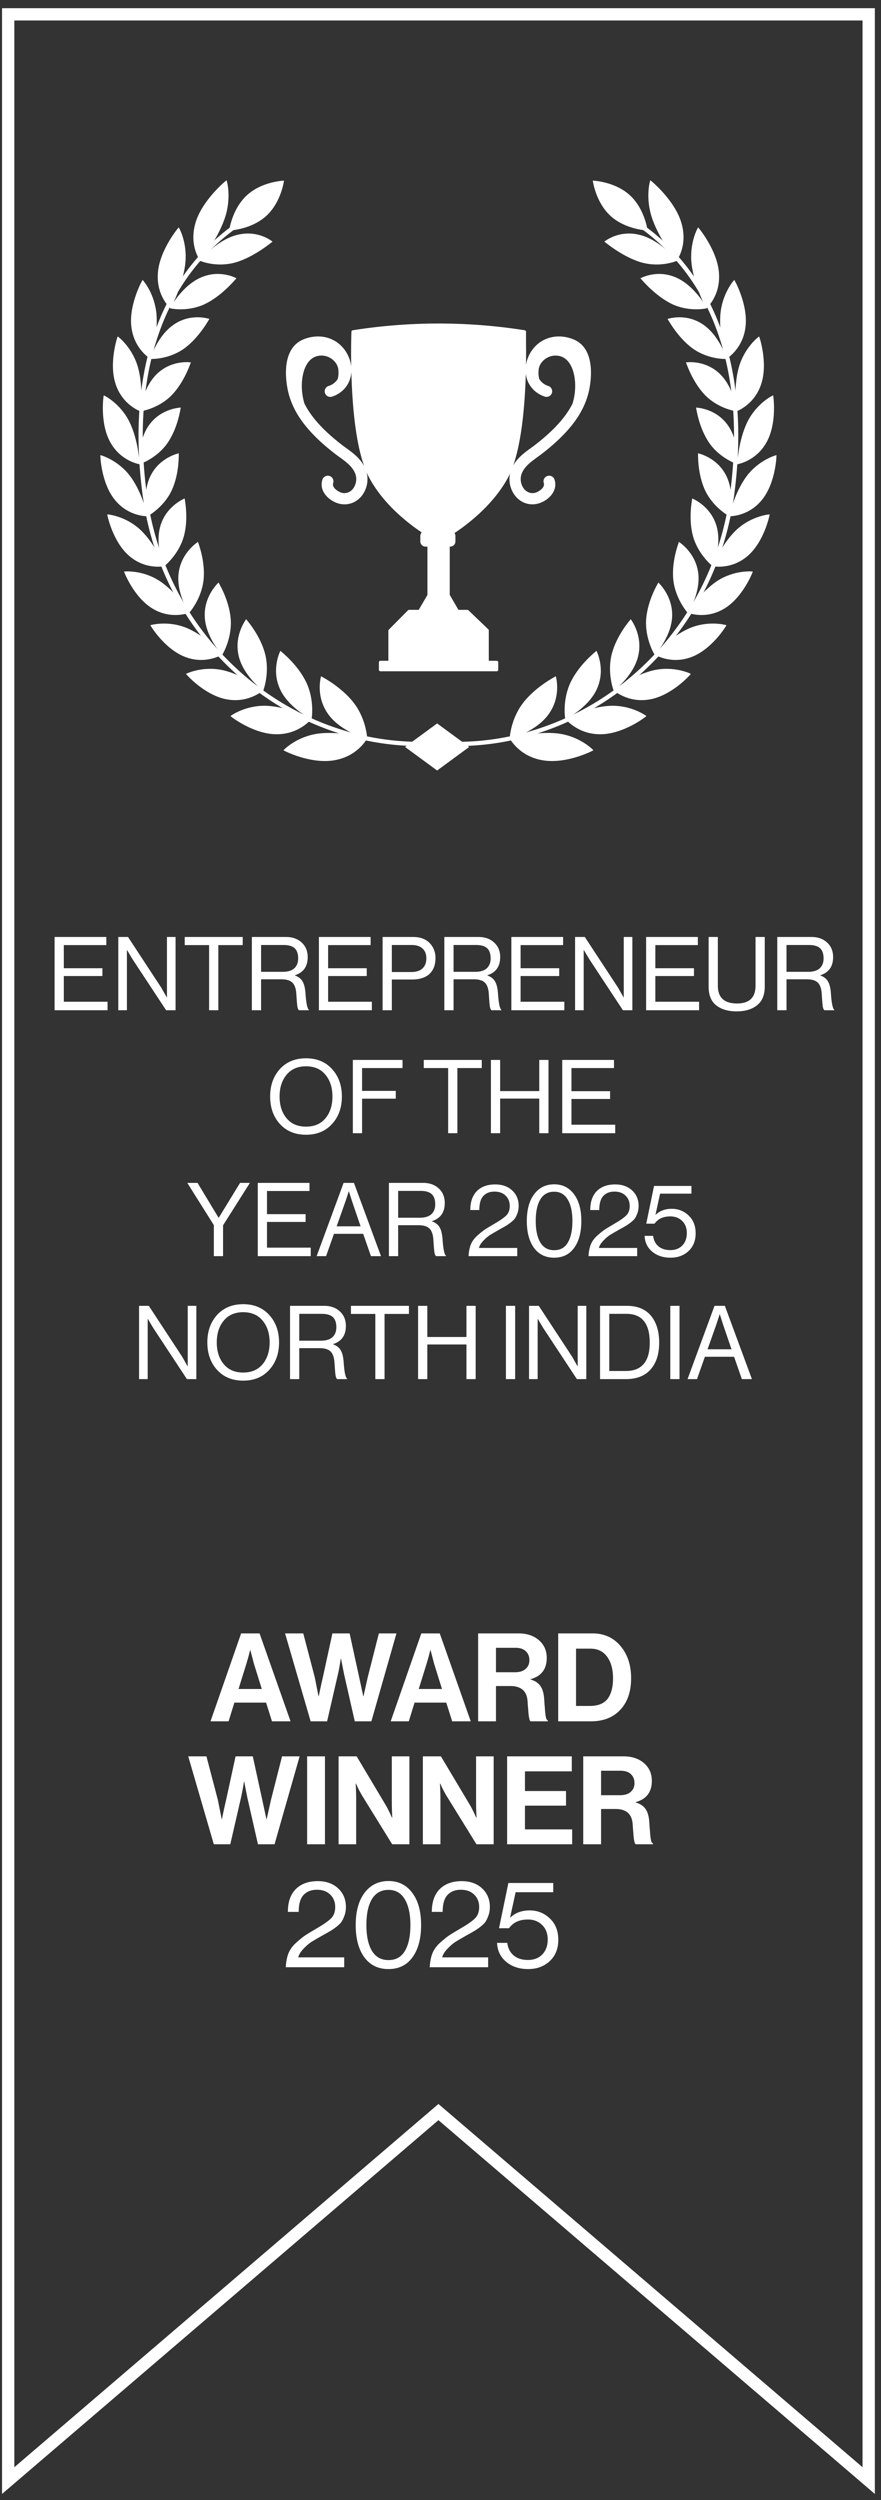 <svg xmlns="http://www.w3.org/2000/svg" width="86" height="244" fill="none"><rect width="100%" height="100%" fill="#333333" stroke="none"/><path stroke="#fff" stroke-width="1.2" d="M84.799 1.4v240.704l-.99-.848-41.011-35.119-41.009 35.119-.99.848V1.4z"/><path fill="#fff" d="M61.473 19.045c1.477 1.343 1.742 3.452 1.742 3.452s-2.129-.07-3.606-1.414-1.742-3.453-1.742-3.453 2.129.07 3.606 1.415M51.09 68.566c-1.27 1.627-1.348 3.55-1.33 3.555-.006.024 2.667-.722 3.867-2.517 1.2-1.772.616-3.61.633-3.604-.006.017-1.9.953-3.17 2.564z"/><path fill="#fff" d="M52.962 74.202c-2.345-.398-3.221-2.168-3.22-2.152.028.008 2.542-.715 4.708-.462 2.187.266 3.473 1.622 3.473 1.636.03.007-2.589 1.384-4.96.977M55.729 66.533c-.874 1.785-.56 3.651-.544 3.655-.003.025 2.347-1.14 3.138-3.076.794-1.916-.11-3.595-.093-3.592-.004.018-1.628 1.244-2.501 3.013"/><path fill="#fff" d="M58.596 71.662c-2.28.006-3.441-1.556-3.44-1.54.026.004 2.23-1.113 4.332-1.231 2.123-.112 3.611.981 3.612.996.03.002-2.2 1.775-4.504 1.776zM59.731 63.784c-.496 1.875.165 3.627.18 3.627 0 .023 2.013-1.498 2.415-3.512.407-1.991-.768-3.466-.753-3.466 0 .018-1.343 1.488-1.842 3.35"/><path fill="#fff" d="M63.438 68.26c-2.176.395-3.575-.922-3.57-.908.023 0 1.904-1.452 3.905-1.927 2.021-.471 3.66.333 3.665.346.026-.003-1.8 2.099-3.998 2.49zM63.076 60.432c-.138 1.906.823 3.488.838 3.487.004.024 1.664-1.797 1.699-3.825.041-2.007-1.36-3.238-1.346-3.24.002.018-1.047 1.685-1.19 3.578"/><path fill="#fff" d="M67.475 64.135c-2.035.756-3.62-.28-3.616-.266.022-.004 1.568-1.735 3.43-2.546 1.878-.81 3.618-.314 3.624-.301.025-.007-1.383 2.353-3.438 3.112zM65.726 56.588c.197 1.881 1.415 3.252 1.427 3.248.007.022 1.303-2.04.99-4.022-.304-1.965-1.88-2.921-1.867-2.925.004.018-.74 1.832-.55 3.7"/><path fill="#fff" d="M70.661 59.424c-1.85 1.092-3.574.36-3.567.372.02-.007 1.219-1.96 2.9-3.08 1.696-1.119 3.484-.944 3.491-.932.023-.01-.953 2.542-2.824 3.64M67.66 52.37c.51 1.806 1.936 2.927 1.946 2.921.01.021.928-2.22.29-4.108-.626-1.87-2.33-2.53-2.32-2.536.008.017-.419 1.93.082 3.722z"/><path fill="#fff" d="M72.973 54.268c-1.626 1.395-3.434.982-3.426.994.017-.01.859-2.13 2.317-3.523 1.475-1.398 3.257-1.546 3.264-1.535.022-.013-.509 2.662-2.155 4.064M68.844 47.89c.802 1.682 2.384 2.527 2.395 2.52.013.02.538-2.342-.402-4.088-.927-1.73-2.707-2.075-2.696-2.083.01.016-.088 1.98.703 3.651"/><path fill="#fff" d="M74.363 48.807c-1.36 1.66-3.2 1.576-3.191 1.585.014-.012.487-2.24 1.682-3.875 1.21-1.64 2.929-2.106 2.94-2.097.018-.016-.052 2.715-1.431 4.386M69.258 43.265c1.067 1.517 2.758 2.064 2.768 2.056.016.017.135-2.404-1.084-3.964-1.203-1.547-3.006-1.57-2.997-1.581.014.014.257 1.98 1.313 3.488"/><path fill="#fff" d="M74.818 43.18c-1.051 1.88-2.869 2.127-2.857 2.136.012-.015.101-2.296.992-4.127.904-1.842 2.503-2.612 2.515-2.604.016-.019.42 2.7-.65 4.595M68.869 38.607c1.31 1.316 3.058 1.554 3.066 1.543.02.015-.282-2.406-1.755-3.742-1.455-1.325-3.227-1.03-3.219-1.041.017.012.613 1.931 1.908 3.24"/><path fill="#fff" d="M74.291 37.529c-.7 2.056-2.438 2.624-2.425 2.63.01-.016-.296-2.292.247-4.277.555-1.995 1.976-3.05 1.99-3.044.013-.021.903 2.619.187 4.69zM67.654 34.036c1.527 1.082 3.278 1.006 3.284.995.023.012-.712-2.35-2.414-3.428-1.68-1.07-3.367-.465-3.36-.477.02.009.981 1.833 2.49 2.91"/><path fill="#fff" d="M72.763 31.992c-.305 2.178-1.907 3.053-1.89 3.058.007-.018-.706-2.233-.555-4.318.16-2.098 1.344-3.41 1.36-3.406.012-.022 1.403 2.469 1.083 4.666zM65.575 29.665c1.716.82 3.417.433 3.422.421.027.01-1.158-2.23-3.062-3.025-1.881-.79-3.425.111-3.42.098.025.006 1.364 1.686 3.06 2.504z"/><path fill="#fff" d="M70.187 26.713c.137 2.243-1.27 3.401-1.252 3.404.005-.018-1.127-2.117-1.412-4.246-.278-2.142.607-3.675.625-3.673.009-.024 1.914 2.252 2.04 4.514zM62.605 25.61c1.88.538 3.474-.149 3.477-.16.029.004-1.617-2.054-3.697-2.54-2.054-.484-3.397.687-3.393.674.027.003 1.755 1.488 3.613 2.027"/><path fill="#fff" d="M66.537 21.834c.624 2.246-.528 3.657-.508 3.657.003-.018-1.56-1.943-2.328-4.056-.762-2.128-.238-3.835-.218-3.835.007-.025 2.441 1.967 3.054 4.234"/><path fill="#fff" d="m42.238 72.711.038-.41a25.5 25.5 0 0 0 10.127-1.13 26.8 26.8 0 0 0 8.854-4.836c5.515-4.521 9.071-10.974 10.014-18.169.772-5.891.376-11.141-1.178-15.604-1.669-4.793-4.639-8.542-8.831-11.146l.22-.35c4.272 2.655 7.301 6.478 9.002 11.36 1.575 4.524 1.977 9.838 1.196 15.795-.957 7.298-4.565 13.845-10.163 18.433a27.2 27.2 0 0 1-8.99 4.911 25.9 25.9 0 0 1-10.293 1.148zM24.117 19.045c-1.477 1.343-1.742 3.452-1.742 3.452s2.129-.07 3.606-1.414 1.741-3.453 1.741-3.453-2.128.07-3.605 1.415M34.508 68.566c1.27 1.627 1.348 3.55 1.33 3.555.006.024-2.667-.722-3.867-2.517-1.2-1.772-.616-3.61-.633-3.604.007.017 1.9.953 3.17 2.564z"/><path fill="#fff" d="M32.633 74.202c2.345-.398 3.221-2.167 3.22-2.151-.028.008-2.542-.715-4.708-.462-2.187.265-3.473 1.621-3.473 1.636-.03.006 2.589 1.383 4.96.976zM29.866 66.533c.874 1.785.56 3.651.544 3.655.003.025-2.347-1.14-3.138-3.076-.793-1.916.11-3.595.093-3.592.004.018 1.628 1.244 2.501 3.013"/><path fill="#fff" d="M27.005 71.662c2.28.006 3.44-1.556 3.44-1.54-.026.004-2.23-1.113-4.332-1.231-2.124-.112-3.611.981-3.613.996-.029.002 2.2 1.775 4.505 1.776zM25.869 63.784c.495 1.875-.165 3.627-.18 3.627 0 .023-2.013-1.498-2.416-3.512-.407-1.991.769-3.466.754-3.466 0 .018 1.343 1.488 1.842 3.35"/><path fill="#fff" d="M22.156 68.26c2.176.395 3.575-.922 3.571-.908-.024 0-1.905-1.452-3.906-1.927-2.021-.471-3.66.333-3.665.346-.026-.003 1.8 2.099 3.999 2.49M22.522 60.431c.138 1.907-.823 3.489-.837 3.488-.005.024-1.665-1.798-1.7-3.825-.041-2.007 1.36-3.238 1.346-3.24-.002.018 1.047 1.684 1.19 3.577z"/><path fill="#fff" d="M18.118 64.135c2.035.756 3.62-.28 3.615-.267-.02-.004-1.567-1.735-3.429-2.545-1.878-.81-3.619-.315-3.624-.301-.025-.007 1.383 2.353 3.438 3.112zM19.872 56.588c-.197 1.881-1.415 3.252-1.427 3.248-.006.022-1.303-2.04-.99-4.022.304-1.965 1.881-2.921 1.868-2.925-.004.018.74 1.832.549 3.7"/><path fill="#fff" d="M14.934 59.424c1.85 1.092 3.574.36 3.567.372-.02-.007-1.22-1.96-2.9-3.08-1.696-1.119-3.485-.944-3.491-.932-.023-.01.953 2.542 2.824 3.64M17.938 52.37c-.51 1.806-1.935 2.927-1.946 2.921-.01.021-.928-2.22-.29-4.108.626-1.87 2.33-2.53 2.32-2.536-.008.017.419 1.93-.082 3.722z"/><path fill="#fff" d="M12.625 54.268c1.626 1.395 3.434.982 3.426.994-.017-.01-.859-2.13-2.317-3.523-1.475-1.398-3.257-1.546-3.265-1.535-.02-.013.51 2.662 2.156 4.064M16.748 47.89c-.802 1.682-2.384 2.527-2.395 2.52-.013.02-.538-2.342.402-4.088.927-1.73 2.707-2.075 2.696-2.083-.01.016.088 1.98-.703 3.651"/><path fill="#fff" d="M11.23 48.807c1.36 1.66 3.2 1.576 3.19 1.585-.014-.012-.486-2.24-1.681-3.875-1.212-1.64-2.93-2.105-2.94-2.096-.019-.016.052 2.716 1.43 4.386M16.333 43.265c-1.067 1.517-2.758 2.064-2.768 2.056-.016.017-.135-2.404 1.084-3.964 1.203-1.547 3.006-1.57 2.997-1.581-.014.014-.257 1.98-1.313 3.488"/><path fill="#fff" d="M10.777 43.18c1.051 1.88 2.869 2.127 2.857 2.136-.012-.015-.101-2.296-.992-4.127-.904-1.842-2.503-2.612-2.515-2.604-.016-.019-.42 2.7.65 4.595M16.723 38.607c-1.31 1.316-3.058 1.554-3.066 1.543-.02.015.282-2.406 1.755-3.742 1.455-1.325 3.227-1.03 3.22-1.041-.018.012-.614 1.931-1.909 3.24"/><path fill="#fff" d="M11.3 37.529c.701 2.056 2.44 2.624 2.426 2.63-.01-.016.296-2.292-.248-4.277-.554-1.995-1.975-3.05-1.989-3.044-.013-.021-.904 2.619-.187 4.69zM17.949 34.036c-1.527 1.082-3.278 1.006-3.284.995-.023.012.712-2.35 2.414-3.428 1.68-1.07 3.367-.465 3.36-.477-.02.009-.981 1.833-2.49 2.91"/><path fill="#fff" d="M12.835 31.992c.305 2.178 1.907 3.053 1.89 3.058-.007-.018.706-2.233.555-4.318-.16-2.098-1.344-3.41-1.36-3.406-.012-.022-1.402 2.469-1.083 4.666zM20.024 29.665c-1.716.82-3.417.434-3.422.422-.027.009 1.158-2.232 3.062-3.026 1.881-.79 3.425.111 3.42.098-.024.007-1.363 1.686-3.06 2.505"/><path fill="#fff" d="M15.408 26.713c-.137 2.243 1.27 3.401 1.252 3.404-.005-.018 1.126-2.117 1.412-4.246.278-2.142-.607-3.675-.625-3.673-.009-.024-1.914 2.252-2.04 4.514zM22.993 25.61c-1.88.538-3.474-.149-3.477-.16-.03.004 1.617-2.054 3.696-2.54 2.054-.484 3.397.687 3.393.674-.026.003-1.755 1.488-3.612 2.027"/><path fill="#fff" d="M19.06 21.834c-.623 2.246.528 3.657.508 3.657-.002-.018 1.56-1.943 2.328-4.056.762-2.128.237-3.835.218-3.835-.006-.025-2.44 1.967-3.054 4.234"/><path fill="#fff" d="m43.352 72.711-.037-.411a25.5 25.5 0 0 1-10.127-1.13 26.8 26.8 0 0 1-8.854-4.836c-5.515-4.52-9.072-10.973-10.014-18.168-.773-5.891-.377-11.142 1.178-15.604 1.668-4.793 4.639-8.542 8.83-11.146l-.219-.35c-4.273 2.654-7.302 6.477-9.002 11.36-1.576 4.524-1.977 9.838-1.197 15.794.957 7.299 4.566 13.846 10.164 18.434a27.2 27.2 0 0 0 8.99 4.91 25.9 25.9 0 0 0 10.292 1.148z"/><path fill="#fff" d="m42.67 70.606-3.13 2.298 3.13 2.296 3.13-2.296zM5.328 98.6v-7.15h5.05v.79h-4.15v2.26h3.77v.76h-3.77v2.51h4.27v.83zm6.22 0v-7.15h.95l3.26 4.97.52.92h.02v-5.89h.84v7.15h-.92l-3.28-4.98-.53-.89h-.02v5.87zm6.484-6.36v-.79h5.66v.79h-2.38v6.36h-.9v-6.36zm6.554 6.36v-7.15h3.34q.94 0 1.52.54.59.54.59 1.42 0 1.37-1.24 1.77v.03q.53.19.75.6.23.4.28 1.22.1 1.37.33 1.53v.04h-.97q-.11-.09-.16-.38-.04-.29-.1-1.22-.05-.78-.39-1.1-.33-.32-1.06-.32h-1.99v3.02zm.9-6.37v2.62h2.12q.74 0 1.12-.34.38-.35.38-.97 0-.67-.34-.99t-1.11-.32zm5.643 6.37v-7.15h5.05v.79h-4.15v2.26h3.77v.76h-3.77v2.51h4.27v.83zm6.22 0v-7.15h2.98q1.12 0 1.7.69.48.56.48 1.36 0 1-.58 1.55t-1.73.55h-1.95v3zm.9-6.37v2.64h1.88q.741 0 1.11-.35.38-.35.38-.98 0-.64-.38-.97-.37-.34-1.06-.34zm5.126 6.37v-7.15h3.34q.94 0 1.52.54.59.54.59 1.42 0 1.37-1.24 1.77v.03q.53.19.75.6.23.4.28 1.22.1 1.37.33 1.53v.04h-.97q-.11-.09-.16-.38-.04-.29-.1-1.22-.05-.78-.39-1.1-.33-.32-1.06-.32h-1.99v3.02zm.9-6.37v2.62h2.12q.74 0 1.12-.34.38-.35.38-.97 0-.67-.34-.99t-1.11-.32zm5.643 6.37v-7.15h5.05v.79h-4.15v2.26h3.77v.76h-3.77v2.51h4.27v.83zm6.22 0v-7.15h.95l3.26 4.97.52.92h.02v-5.89h.84v7.15h-.92l-3.28-4.98-.53-.89h-.02v5.87zm6.934 0v-7.15h5.05v.79h-4.15v2.26h3.77v.76h-3.77v2.51h4.27v.83zm8.841.11q-1.25 0-2-.59-.74-.59-.74-1.83v-4.84h.9v4.75q0 1.74 1.87 1.74 1.81 0 1.81-1.74v-4.75h.9v4.84q0 1.23-.76 1.83-.75.59-1.98.59m3.962-.11v-7.15h3.34q.94 0 1.52.54.59.54.59 1.42 0 1.37-1.24 1.77v.03q.53.19.75.6.23.4.28 1.22.1 1.37.33 1.53v.04h-.97q-.11-.09-.16-.38-.04-.29-.1-1.22-.05-.78-.39-1.1-.33-.32-1.06-.32h-1.99v3.02zm.9-6.37v2.62h2.12q.74 0 1.12-.34.38-.35.38-.97 0-.67-.34-.99t-1.11-.32zM32.412 109.7q-.95 1.05-2.54 1.05t-2.55-1.05q-.95-1.05-.95-2.68t.95-2.68q.96-1.05 2.55-1.05t2.54 1.05q.96 1.05.96 2.68t-.96 2.68m-4.44-.56q.68.82 1.9.82t1.9-.82.68-2.12-.68-2.12q-.68-.83-1.9-.83t-1.9.83q-.68.82-.68 2.12t.68 2.12m6.472 1.46v-7.15h4.85v.79h-3.95v2.23h3.29v.76h-3.29v3.37zm6.923-6.36v-.79h5.66v.79h-2.38v6.36h-.9v-6.36zm6.554 6.36v-7.15h.9v3.04h3.82v-3.04h.9v7.15h-.9v-3.38h-3.82v3.38zm6.963 0v-7.15h5.05v.79h-4.15v2.26h3.77v.76h-3.77v2.51h4.27v.83zm-34.01 12v-3.03l-2.59-4.12h1l2.05 3.4h.02l2.08-3.4h.96l-2.62 4.14v3.01zm4.288 0v-7.15h5.05v.79h-4.15v2.26h3.77v.76h-3.77v2.51h4.27v.83zm5.749 0 2.63-7.15h1.01l2.64 7.15h-.98l-.76-2.18H32.6l-.77 2.18zm2.8-5.31-.85 2.4h2.34l-.82-2.4-.32-1.01h-.02q-.19.6-.33 1.01m4.254 5.31v-7.15h3.34q.94 0 1.52.54.59.54.59 1.42 0 1.37-1.24 1.77v.03q.53.19.75.6.23.4.28 1.22.1 1.37.33 1.53v.04h-.97q-.11-.09-.16-.38-.04-.29-.1-1.22-.05-.78-.39-1.1-.33-.32-1.06-.32h-1.99v3.02zm.9-6.37v2.62h2.12q.74 0 1.12-.34.38-.35.38-.97 0-.67-.34-.99t-1.11-.32zm6.875 6.37q.03-.63.21-1.11.189-.48.63-.88a8 8 0 0 1 .7-.57q.26-.18.9-.55.02-.02.03-.02a.1.1 0 0 1 .03-.02.1.1 0 0 0 .03-.02l.04-.02q.79-.46 1.12-.79.33-.34.33-.91 0-.63-.41-1.02-.4-.39-1.08-.39-.69 0-1.09.43-.39.42-.39 1.37h-.88q0-1.21.65-1.86.65-.64 1.78-.64 1.03 0 1.66.59t.63 1.51q0 .37-.11.68a2.5 2.5 0 0 1-.23.5q-.12.19-.44.44-.321.24-.48.33-.15.09-.6.34-.09.05-.14.08-.48.27-.8.47a3.6 3.6 0 0 0-.65.56q-.34.35-.43.7h3.74v.8zm8.346.15q-1.25 0-1.96-.96-.7-.97-.7-2.62 0-1.66.72-2.62.73-.96 1.95-.96t1.93.96q.72.95.72 2.62 0 1.66-.7 2.62-.69.96-1.96.96m-1.34-1.48q.46.75 1.35.75t1.33-.74q.45-.75.45-2.11 0-1.34-.46-2.1-.45-.76-1.32-.76-.89 0-1.35.75-.45.75-.45 2.11 0 1.34.45 2.1m4.703 1.33q.03-.63.21-1.11.189-.48.63-.88a8 8 0 0 1 .7-.57q.26-.18.9-.55.02-.02.03-.02a.1.1 0 0 1 .03-.02.1.1 0 0 0 .03-.02l.04-.02q.79-.46 1.12-.79.33-.34.33-.91 0-.63-.41-1.02-.4-.39-1.08-.39-.69 0-1.09.43-.39.42-.39 1.37h-.88q0-1.21.65-1.86.65-.64 1.78-.64 1.03 0 1.66.59t.63 1.51q0 .37-.11.68t-.23.5-.44.44a5 5 0 0 1-.48.33q-.15.09-.6.34-.09.05-.14.08-.48.27-.8.47-.31.2-.65.56-.34.35-.43.7h3.74v.8zm7.996.15q-1.07 0-1.78-.59-.7-.59-.74-1.54h.83q.08.65.52 1.02t1.16.37q.73 0 1.17-.45.44-.46.44-1.21t-.46-1.19q-.45-.44-1.15-.44-1.04 0-1.54.71h-.81l.76-3.68h3.65v.75h-3.06l-.45 2.06h.02q.61-.58 1.57-.58t1.64.65q.69.65.69 1.74 0 1.08-.69 1.73t-1.77.65m-51.87 11.85v-7.15h.95l3.26 4.97.52.92h.02v-5.89h.84v7.15h-.92l-3.28-4.98-.53-.89h-.02v5.87zm12.704-.9q-.95 1.05-2.54 1.05t-2.55-1.05q-.95-1.05-.95-2.68t.95-2.68q.96-1.05 2.55-1.05t2.54 1.05q.96 1.05.96 2.68t-.96 2.68m-4.44-.56q.68.82 1.9.82t1.9-.82.68-2.12-.68-2.12q-.68-.83-1.9-.83t-1.9.83q-.68.82-.68 2.12t.68 2.12m6.473 1.46v-7.15h3.34q.94 0 1.52.54.59.54.59 1.42 0 1.37-1.24 1.77v.03q.53.19.75.6.23.4.28 1.22.099 1.37.33 1.53v.04h-.97q-.11-.09-.16-.38-.04-.29-.1-1.22-.051-.78-.39-1.1-.33-.32-1.06-.32h-1.99v3.02zm.9-6.37v2.62h2.12q.74 0 1.12-.34.38-.35.38-.97 0-.67-.34-.99t-1.11-.32zm5.046.01v-.79h5.66v.79h-2.38v6.36h-.9v-6.36zm6.554 6.36v-7.15h.9v3.04h3.82v-3.04h.9v7.15h-.9v-3.38h-3.82v3.38zm8.574 0v-7.15h.9v7.15zm2.256 0v-7.15h.95l3.26 4.97.52.92h.02v-5.89h.84v7.15h-.92l-3.28-4.98-.53-.89h-.02v5.87zm6.933 0v-7.15h2.6q1.57 0 2.37.97t.8 2.63q0 1.65-.83 2.6t-2.41.95zm.9-.79h1.6q2.35 0 2.35-2.76 0-2.82-2.28-2.82h-1.67zm5.956.79v-7.15h.9v7.15zm1.686 0 2.63-7.15h1.01l2.64 7.15h-.98l-.76-2.18h-2.85l-.77 2.18zm2.8-5.31-.85 2.4h2.34l-.82-2.4-.32-1.01h-.02q-.19.6-.33 1.01M20.55 168l2.988-8.58h1.8l3.024 8.58H26.55l-.576-1.824h-3.096L22.314 168zm3.504-5.628-.768 2.472h2.268l-.768-2.472-.348-1.32h-.024a24 24 0 0 1-.36 1.32m6.27 5.628-2.496-8.58h1.776l1.116 4.26.372 1.872h.024q.216-1.068.396-1.824l.936-4.308h1.68l.936 4.296.396 1.836h.024q.252-1.14.42-1.884l1.08-4.248H38.7L36.252 168h-1.62l-1.044-4.596-.3-1.524h-.024q-.132.9-.276 1.524L31.932 168zm7.815 0 2.988-8.58h1.8l3.025 8.58H44.14l-.577-1.824h-3.096L39.905 168zm3.505-5.628-.768 2.472h2.268l-.768-2.472-.348-1.32h-.024a24 24 0 0 1-.36 1.32m5.03 5.628v-8.58h3.936q1.236 0 1.992.66.768.66.768 1.728 0 1.644-1.572 2.076v.036q.612.18.912.576.312.384.396 1.152.024.288.048.684.036.384.048.612l.048.456q.036.228.084.36.06.12.144.156V168H51.81a.2.2 0 0 1-.084-.084.8.8 0 0 1-.06-.192l-.048-.24a10 10 0 0 0-.036-.324 15 15 0 0 0-.06-.744q-.012-.252-.024-.396-.108-1.464-1.68-1.464h-1.404V168zm1.74-7.176v2.388h1.848q.684 0 1.044-.324.372-.324.372-.852 0-.54-.348-.876t-1.02-.336zM54.49 168v-8.58h3.348q1.704 0 2.736 1.236 1.032 1.224 1.032 3.144 0 2.22-1.368 3.372-.996.828-2.544.828zm1.74-1.5h1.344q1.188 0 1.728-.684.54-.696.54-2.016t-.576-2.1q-.564-.792-1.644-.792H56.23zM20.872 180l-2.496-8.58h1.776l1.116 4.26.372 1.872h.024q.216-1.068.396-1.824l.936-4.308h1.68l.936 4.296.396 1.836h.024q.252-1.14.42-1.884l1.08-4.248h1.716L26.8 180h-1.62l-1.044-4.596-.3-1.524h-.024q-.132.9-.276 1.524L22.48 180zm9.109 0v-8.58h1.74V180zm3.07 0v-8.58h1.764l2.856 4.788q.12.204.264.504.156.3.24.504l.096.192h.024a28 28 0 0 1-.048-1.488v-4.5h1.716V180h-1.68l-2.928-4.74q-.12-.204-.276-.492a7 7 0 0 1-.24-.504l-.096-.192h-.024q.048.9.048 1.5V180zm8.226 0v-8.58h1.764l2.856 4.788q.12.204.264.504.156.3.24.504l.096.192h.024a28 28 0 0 1-.048-1.488v-4.5h1.716V180h-1.68l-2.928-4.74q-.12-.204-.276-.492a7 7 0 0 1-.24-.504l-.096-.192h-.024q.048.9.048 1.5V180zm8.227 0v-8.58h6.312v1.464h-4.572v1.92h4.008v1.428h-4.008v2.316h4.608V180zm7.43 0v-8.58h3.935q1.236 0 1.992.66.768.66.768 1.728 0 1.644-1.572 2.076v.036q.612.18.912.576.312.384.396 1.152.024.288.048.684.036.384.048.612l.048.456q.036.228.084.36.06.12.144.156V180H62.07a.2.2 0 0 1-.084-.084.8.8 0 0 1-.06-.192l-.048-.24a10 10 0 0 0-.036-.324 15 15 0 0 0-.06-.744q-.012-.252-.024-.396-.108-1.464-1.68-1.464h-1.404V180zm1.74-7.176v2.388h1.847q.684 0 1.044-.324.372-.324.372-.852 0-.54-.348-.876t-1.02-.336zM27.898 192q.036-.756.252-1.332.228-.576.756-1.056.54-.48.84-.684.312-.216 1.08-.66.024-.024.036-.024a.1.1 0 0 1 .036-.024.1.1 0 0 0 .036-.024l.048-.024q.948-.552 1.344-.948.396-.408.396-1.092 0-.756-.492-1.224-.48-.468-1.296-.468-.828 0-1.308.516-.468.504-.468 1.644h-1.056q0-1.452.78-2.232.78-.768 2.136-.768 1.236 0 1.992.708t.756 1.812q0 .444-.132.816a3 3 0 0 1-.276.6q-.144.228-.528.528a6 6 0 0 1-.576.396q-.18.108-.72.408l-.168.096q-.576.324-.96.564-.372.24-.78.672-.408.42-.516.84H33.6v.96zm10.016.18q-1.5 0-2.352-1.152-.84-1.164-.84-3.144 0-1.992.864-3.144.876-1.152 2.34-1.152t2.316 1.152q.864 1.14.864 3.144 0 1.992-.84 3.144-.828 1.152-2.352 1.152m-1.608-1.776q.552.9 1.62.9t1.596-.888q.54-.9.54-2.532 0-1.608-.552-2.52-.54-.912-1.584-.912-1.068 0-1.62.9-.54.9-.54 2.532 0 1.608.54 2.52M41.95 192q.036-.756.252-1.332.228-.576.756-1.056.54-.48.84-.684.312-.216 1.08-.66.024-.024.036-.024a.1.1 0 0 1 .036-.024.1.1 0 0 0 .036-.024l.048-.024q.948-.552 1.344-.948.396-.408.396-1.092 0-.756-.492-1.224-.48-.468-1.296-.468-.828 0-1.308.516-.468.504-.468 1.644h-1.056q0-1.452.78-2.232.78-.768 2.136-.768 1.236 0 1.992.708t.756 1.812q0 .444-.132.816a3 3 0 0 1-.276.6q-.144.228-.528.528a6 6 0 0 1-.576.396q-.18.108-.72.408l-.168.096q-.576.324-.96.564-.372.24-.78.672-.408.42-.516.84h4.488v.96zm9.596.18q-1.284 0-2.136-.708-.84-.708-.888-1.848h.996q.096.78.624 1.224t1.392.444q.876 0 1.404-.54.528-.552.528-1.452t-.552-1.428q-.54-.528-1.38-.528-1.248 0-1.848.852h-.972l.912-4.416h4.38v.9h-3.672l-.54 2.472h.024q.732-.696 1.884-.696t1.968.78q.828.78.828 2.088 0 1.296-.828 2.076t-2.124.78M55.926 33.1c-1.82-.704-3.659.044-4.373 1.778q-.15.365-.209.74c.014-.811.011-1.526.003-2.084v-1.156a.15.15 0 0 0-.125-.145 53.9 53.9 0 0 0-16.79 0 .15.15 0 0 0-.125.14c0 .018-.058 1.445-.022 3.42a3.3 3.3 0 0 0-.232-.913c-.712-1.734-2.552-2.482-4.373-1.78-2.255.87-1.784 4.024-1.586 4.97.412 1.966 1.634 3.746 3.845 5.605.208.173.422.347.654.53.17.134.345.262.538.4.642.466 1.25.907 1.534 1.591.173.414.14.91-.09 1.328-.27.495-.798.72-1.286.55-.3-.107-.912-.486-.767-.928a.548.548 0 0 0-.771-.657.54.54 0 0 0-.276.319c-.341 1.041.49 1.96 1.447 2.295q.347.121.707.122c.795 0 1.51-.442 1.913-1.18.329-.602.414-1.306.246-1.944q.122.278.25.52c1.314 2.434 3.48 4.233 5.133 5.347a.5.5 0 0 0-.141.35v.522c0 .282.23.512.515.512h.179v4.717l-.85 1.453h-.943a.15.15 0 0 0-.105.043l-1.872 1.89a.15.15 0 0 0-.042.104v2.933h-.777a.147.147 0 0 0-.147.146v.73c0 .082.066.147.147.147H48.49a.147.147 0 0 0 .147-.146v-.731a.147.147 0 0 0-.147-.146h-.777v-2.964a.14.14 0 0 0-.045-.104l-1.942-1.86a.15.15 0 0 0-.103-.041h-.872l-.85-1.466v-4.705h.04c.285 0 .516-.23.516-.512v-.522a.5.5 0 0 0-.092-.29c1.413-.943 3.823-2.82 5.22-5.407q.108-.201.205-.42a2.68 2.68 0 0 0 .271 1.842c.404.739 1.12 1.18 1.914 1.18q.36 0 .707-.122c.956-.335 1.788-1.253 1.447-2.294a.54.54 0 0 0-.276-.319.55.55 0 0 0-.417-.032.546.546 0 0 0-.354.689c.145.44-.467.82-.767.927-.488.171-1.018-.054-1.288-.55a1.55 1.55 0 0 1-.09-1.327c.286-.683.893-1.124 1.535-1.59.194-.141.367-.267.537-.401.234-.183.448-.357.654-.53 2.211-1.86 3.433-3.64 3.845-5.605.198-.946.669-4.1-1.586-4.97zM33.771 43.715c-.167-.122-.335-.243-.493-.37-.23-.18-.435-.347-.627-.507-1.4-1.177-2.36-2.306-2.934-3.45-.31-1.035-.34-2.12-.086-3.057.162-.597.6-1.602 1.709-1.628.746-.023 1.455.483 1.65 1.164.03.105.042.216.05.351.017.279-.005.52-.073.776a1.6 1.6 0 0 1-.883.674.547.547 0 1 0 .35 1.036c.735-.245 1.31-.748 1.618-1.415.142-.31.225-.648.246-.996.013.536.035 1.102.065 1.687.173 3.277.573 5.8 1.193 7.527-.428-.81-1.141-1.328-1.785-1.795zm17.556-7.247c.035.288.11.566.23.825.307.667.883 1.17 1.618 1.415a.55.55 0 0 0 .697-.345.547.547 0 0 0-.347-.692 1.6 1.6 0 0 1-.883-.674 2.3 2.3 0 0 1-.073-.776 1.6 1.6 0 0 1 .05-.352c.195-.68.904-1.184 1.65-1.164 1.11.025 1.548 1.03 1.709 1.627.254.937.223 2.022-.087 3.058-.572 1.144-1.532 2.271-2.932 3.45-.19.158-.395.325-.627.507-.162.128-.33.25-.504.376-.61.443-1.29.938-1.724 1.694.859-2.476 1.143-6.122 1.223-8.95"/></svg>